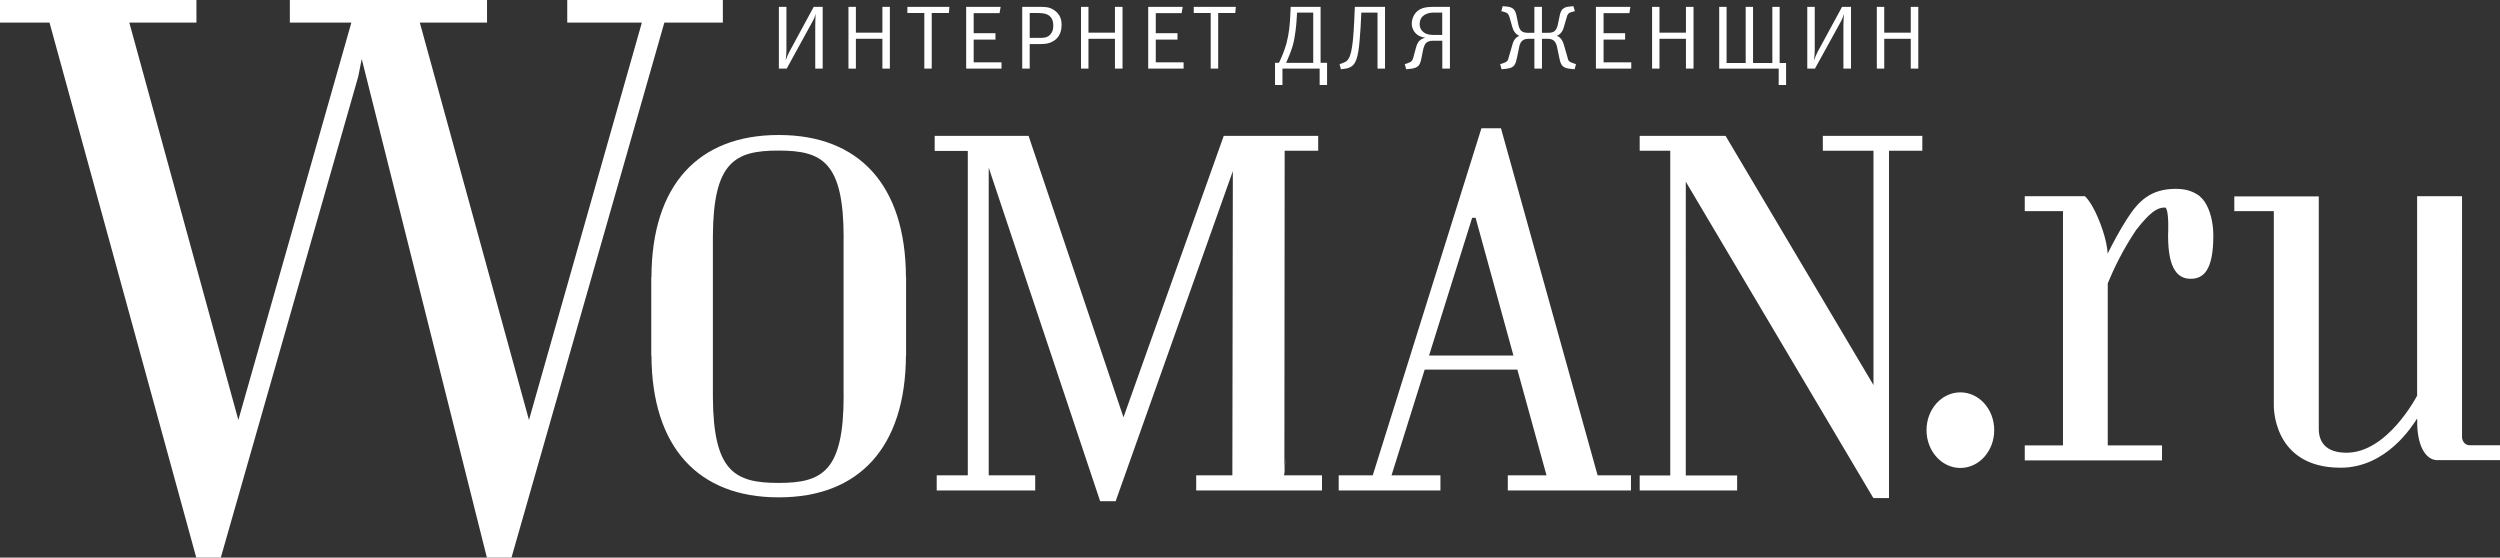 <?xml version="1.0" encoding="utf-8"?>
<!-- Generator: Adobe Illustrator 21.0.2, SVG Export Plug-In . SVG Version: 6.00 Build 0)  -->
<svg version="1.1" id="Layer_1" xmlns="http://www.w3.org/2000/svg" xmlns:xlink="http://www.w3.org/1999/xlink" x="0px" y="0px"
	 viewBox="0 0 204.746 45.669" style="enable-background:new 0 0 204.746 45.669;" xml:space="preserve">
<rect x="0" y="0" width="204.746" height="45.669" fill="#333333" stroke="none"/>
<style type="text/css">
	.st0{fill:#FFFFFF;}
</style>
<g>
	<path class="st0" d="M59.2,1.852V0H46.457v1.852h6.11l-9.245,32.543L34.383,1.852h5.504V0H23.738v1.852h5.038L19.52,34.395
		L10.591,1.852h5.497V0H0v1.852h4.056l12.018,43.817h2.008L29.34,6.267l0.285-1.438l10.251,40.839h2.013L54.409,1.852H59.2z
		 M63.793,11.057c-0.008,0-0.018,0-0.018,0s-0.01,0-0.017,0c-6.548,0-10.384,4.082-10.405,11.635h-0.016v6.431h0.016
		c0.034,7.538,3.863,11.609,10.405,11.609c0.007,0,0.016-0.009,0.016-0.009s0.011,0.009,0.019,0.009
		c6.542,0,10.365-4.071,10.402-11.609h0.012v-6.431h-0.012C74.17,15.138,70.335,11.057,63.793,11.057z M69.093,32.407
		c0,6.218-1.757,7.143-5.334,7.143l0,0H63.75c-3.563,0-5.325-0.922-5.366-6.997l0,0V19.362l0,0c0.028-6.109,1.803-7.03,5.366-7.03
		h0.009c3.577,0,5.334,0.921,5.334,7.147c0,0.006-0.005,0.006-0.005,0.018v12.892C69.088,32.395,69.093,32.395,69.093,32.407z
		 M122.927,10.505h-1.601l-8.899,28.423h-2.79v1.239h8.332v-1.239h-4.005l2.716-8.659h7.588l2.388,8.659h-3.169v1.239h10.087v-1.239
		h-2.732L122.927,10.505z M117.037,29.116l3.531-11.28h0.281l3.099,11.28H117.037z M105.188,38.925l0.024-26.579h2.746v-1.22h-7.731
		l-0.007,0.008l0,0l-8.209,23.044l-7.774-23.052h-0.013l0,0h-7.675v1.233h2.713v26.57h-2.547v1.239h8.067v-1.239h-3.808V13.729
		L90.1,41.047h1.27l9.598-27.035l-0.04,24.915h-2.962v1.239h10.303v-1.239c0,0-1.444-0.003-3.105,0
		C105.394,35.813,105.188,38.925,105.188,38.925z M149.289,12.346h4.146v19.189l-12.096-20.377l-0.004-0.032h-7.047v1.22h2.504
		v26.593h-2.504v1.228h7.98v-1.228h-4.205V14.881l15.357,25.901l0.014-0.052v0.06h1.271V12.346h2.73v-1.22h-8.148V12.346z
		 M160.55,32.133c-1.529,0-2.771,1.381-2.771,3.095c0,1.711,1.242,3.097,2.771,3.097c1.535,0,2.773-1.385,2.773-3.097
		C163.324,33.514,162.085,32.133,160.55,32.133z M180.529,16.487c-0.041-0.058-0.076-0.112-0.123-0.161
		c-0.012-0.009-0.012-0.017-0.021-0.021c-0.146-0.17-0.291-0.303-0.459-0.393c-0.385-0.245-0.924-0.446-1.725-0.446
		c-2.09,0-3.07,1.022-3.984,2.433c-0.598,0.915-1.232,2.124-1.602,2.867c-0.021-0.39-0.125-1.178-0.576-2.389
		c-0.607-1.63-1.176-2.21-1.264-2.283v-0.026h-4.951v1.226h3.131v19.184h-3.131v1.228h11.242v-1.228h-4.445v-13.27
		c0.488-1.19,1.223-2.734,2.334-4.388c1.115-1.415,1.699-1.826,2.338-1.826c0.287,0,0.293,1.283,0.281,1.919
		c0,0.098-0.004,0.194-0.012,0.297c0,0.044,0,0.072,0,0.072l0,0c0,0,0,0.015,0,0.017c0,2.799,0.826,3.533,1.854,3.533
		c1.033,0,1.852-0.673,1.852-3.533c0-1.122-0.279-2.128-0.709-2.772C180.552,16.52,180.537,16.498,180.529,16.487z M202.269,36.466
		c-0.541,0-0.633-0.569-0.633-0.613V16.068h-3.678v16.334c-0.045,0.09-2.438,4.675-5.779,4.675c-1.73,0-2.275-0.91-2.275-1.956
		V16.082h-6.918v1.212h3.236v15.891c0,0-0.15,5.12,5.467,5.12c3.762,0,5.875-3.419,6.27-4.031v0.102l0.01,0.008
		c-0.055,1.971,0.623,3.288,1.631,3.302l0,0h5.146v-1.22H202.269z"/>
	<g>
		<path class="st0" d="M66.768,5.62V2.103c0-0.156,0.012-0.686,0.031-0.962c-0.046,0.169-0.128,0.405-0.208,0.534L64.429,5.62h-0.64
			V0.562h0.618v3.574c0,0.142-0.022,0.511-0.058,0.808c0.065-0.211,0.206-0.531,0.297-0.698l1.994-3.684h0.736V5.62H66.768z"/>
		<path class="st0" d="M72.267,5.62V3.176h-2.171V5.62h-0.608V0.562h0.608v2.113h2.171V0.562h0.611V5.62H72.267z"/>
		<path class="st0" d="M77.715,1.067h-1.408V5.62h-0.607V1.067h-1.387V0.562h3.438L77.715,1.067z"/>
		<path class="st0" d="M79.128,5.62V0.562h2.823l-0.089,0.514h-2.119v1.644h1.783v0.522h-1.783v1.864h2.278V5.62H79.128z"/>
		<path class="st0" d="M85.163,0.562c0.474,0,0.792,0.021,1.12,0.237c0.592,0.364,0.66,0.904,0.66,1.211
			c0,0.37-0.068,0.849-0.456,1.197c-0.432,0.379-0.937,0.4-1.254,0.4h-0.902V5.62h-0.612V0.562H85.163z M85.202,3.104
			c0.496,0,0.673-0.124,0.802-0.262c0.156-0.171,0.26-0.373,0.26-0.74c0-0.379-0.104-0.618-0.293-0.782
			c-0.25-0.217-0.604-0.254-0.982-0.254h-0.657v2.037H85.202z"/>
		<path class="st0" d="M91.313,5.62V3.176h-2.17V5.62h-0.61V0.562h0.61v2.113h2.17V0.562h0.621V5.62H91.313z"/>
		<path class="st0" d="M94.035,5.62V0.562h2.826l-0.088,0.514h-2.117v1.644h1.777v0.522h-1.777v1.864h2.279V5.62H94.035z"/>
		<path class="st0" d="M101.168,1.067h-1.4V5.62h-0.613V1.067h-1.388V0.562h3.446L101.168,1.067z"/>
		<path class="st0" d="M108.154,5.146h0.53v1.815h-0.607V5.62h-3.046v1.341h-0.609V5.146h0.323c0.378-0.763,0.565-1.41,0.626-1.641
			c0.201-0.767,0.269-1.511,0.296-2.175l0.04-0.769h2.447V5.146z M106.184,1.719c-0.018,0.254-0.094,1.24-0.314,2.039
			c-0.15,0.488-0.392,1.072-0.538,1.389h2.219V1.031h-1.323L106.184,1.719z"/>
		<path class="st0" d="M111.43,2.248c-0.107,1.569-0.184,2.64-0.605,3.075c-0.229,0.233-0.499,0.289-0.759,0.317l-0.247,0.032
			l-0.11-0.425l0.146-0.04c0.073-0.026,0.224-0.087,0.29-0.119c0.463-0.225,0.643-0.908,0.762-3.318l0.053-1.208h2.471V5.62h-0.614
			V1.031h-1.325L111.43,2.248z"/>
		<path class="st0" d="M118.122,5.62V3.337h-0.805c-0.257,0-0.413,0.09-0.507,0.168c-0.163,0.153-0.218,0.414-0.255,0.544
			l-0.132,0.664c-0.033,0.196-0.088,0.46-0.223,0.642c-0.105,0.123-0.285,0.232-0.616,0.273l-0.419,0.044l-0.118-0.425l0.156-0.04
			c0.067-0.026,0.23-0.087,0.294-0.119c0.111-0.063,0.177-0.124,0.247-0.361l0.224-0.827c0.061-0.225,0.141-0.409,0.26-0.541
			c0.094-0.09,0.242-0.21,0.471-0.26V3.08c-0.257-0.029-0.494-0.13-0.651-0.257c-0.268-0.21-0.427-0.546-0.427-0.89
			c0-0.373,0.173-0.806,0.51-1.063c0.34-0.249,0.72-0.309,1.312-0.309h1.304V5.62H118.122z M117.428,1.031
			c-0.199,0-0.482,0.029-0.721,0.164c-0.273,0.155-0.438,0.404-0.438,0.788c0,0.385,0.226,0.598,0.366,0.69
			c0.277,0.187,0.594,0.187,0.839,0.187h0.642V1.031H117.428z"/>
		<path class="st0" d="M128.982,0.916l-0.248,0.061c-0.072,0.023-0.19,0.061-0.244,0.109c-0.033,0.026-0.127,0.103-0.178,0.332
			l-0.211,0.717c-0.051,0.184-0.09,0.335-0.223,0.506c-0.104,0.138-0.221,0.228-0.355,0.283v0.02
			c0.096,0.037,0.196,0.09,0.303,0.219c0.135,0.156,0.208,0.343,0.265,0.54l0.292,1.018c0.031,0.134,0.046,0.272,0.236,0.367
			c0.066,0.032,0.235,0.093,0.306,0.119l0.147,0.04l-0.113,0.425l-0.414-0.044c-0.367-0.04-0.521-0.156-0.613-0.273
			c-0.143-0.174-0.178-0.396-0.234-0.642l-0.169-0.821c-0.012-0.079-0.077-0.387-0.245-0.534c-0.083-0.09-0.245-0.181-0.514-0.181
			h-0.486V5.62h-0.62V3.178h-0.506c-0.26,0-0.416,0.09-0.511,0.181c-0.165,0.147-0.227,0.454-0.235,0.534l-0.17,0.821
			c-0.061,0.246-0.1,0.468-0.23,0.642c-0.096,0.116-0.258,0.232-0.618,0.273l-0.416,0.044l-0.119-0.425l0.159-0.04
			c0.064-0.026,0.228-0.087,0.3-0.119c0.181-0.095,0.195-0.232,0.235-0.367l0.297-1.018c0.046-0.197,0.119-0.384,0.254-0.54
			c0.106-0.128,0.217-0.182,0.309-0.219v-0.02c-0.132-0.055-0.249-0.145-0.354-0.283c-0.13-0.171-0.174-0.323-0.225-0.506
			l-0.205-0.717c-0.065-0.229-0.156-0.306-0.187-0.332c-0.06-0.047-0.162-0.086-0.243-0.109l-0.244-0.061l0.114-0.413l0.335,0.035
			c0.139,0.012,0.37,0.038,0.554,0.206c0.138,0.132,0.212,0.382,0.24,0.534l0.151,0.731c0.02,0.093,0.074,0.362,0.243,0.515
			c0.052,0.055,0.203,0.161,0.491,0.161h0.58V0.562h0.62v2.124h0.563c0.294,0,0.437-0.105,0.501-0.161
			c0.155-0.153,0.217-0.422,0.238-0.515l0.153-0.731c0.027-0.151,0.104-0.402,0.233-0.534c0.188-0.168,0.419-0.194,0.559-0.206
			l0.329-0.035L128.982,0.916z"/>
		<path class="st0" d="M130.703,5.62V0.562h2.822l-0.08,0.514h-2.115v1.644h1.764v0.522h-1.764v1.864h2.268V5.62H130.703z"/>
		<path class="st0" d="M138.076,5.62V3.176h-2.168V5.62h-0.605V0.562h0.605v2.113h2.168V0.562h0.621V5.62H138.076z"/>
		<path class="st0" d="M146.277,5.16v1.802h-0.604V5.62H140.8V0.562h0.604V5.16h1.566V0.562h0.602V5.16h1.58V0.562h0.598V5.16
			H146.277z"/>
		<path class="st0" d="M150.972,5.62V2.103c0-0.156,0.021-0.686,0.047-0.962c-0.047,0.169-0.141,0.405-0.205,0.534l-2.172,3.945
			h-0.629V0.562h0.611v3.574c0,0.142-0.018,0.511-0.064,0.808c0.072-0.211,0.215-0.531,0.301-0.698l2-3.684h0.734V5.62H150.972z"/>
		<path class="st0" d="M156.488,5.62V3.176h-2.172V5.62h-0.607V0.562h0.607v2.113h2.172V0.562h0.617V5.62H156.488z"/>
	</g>
</g>
</svg>

